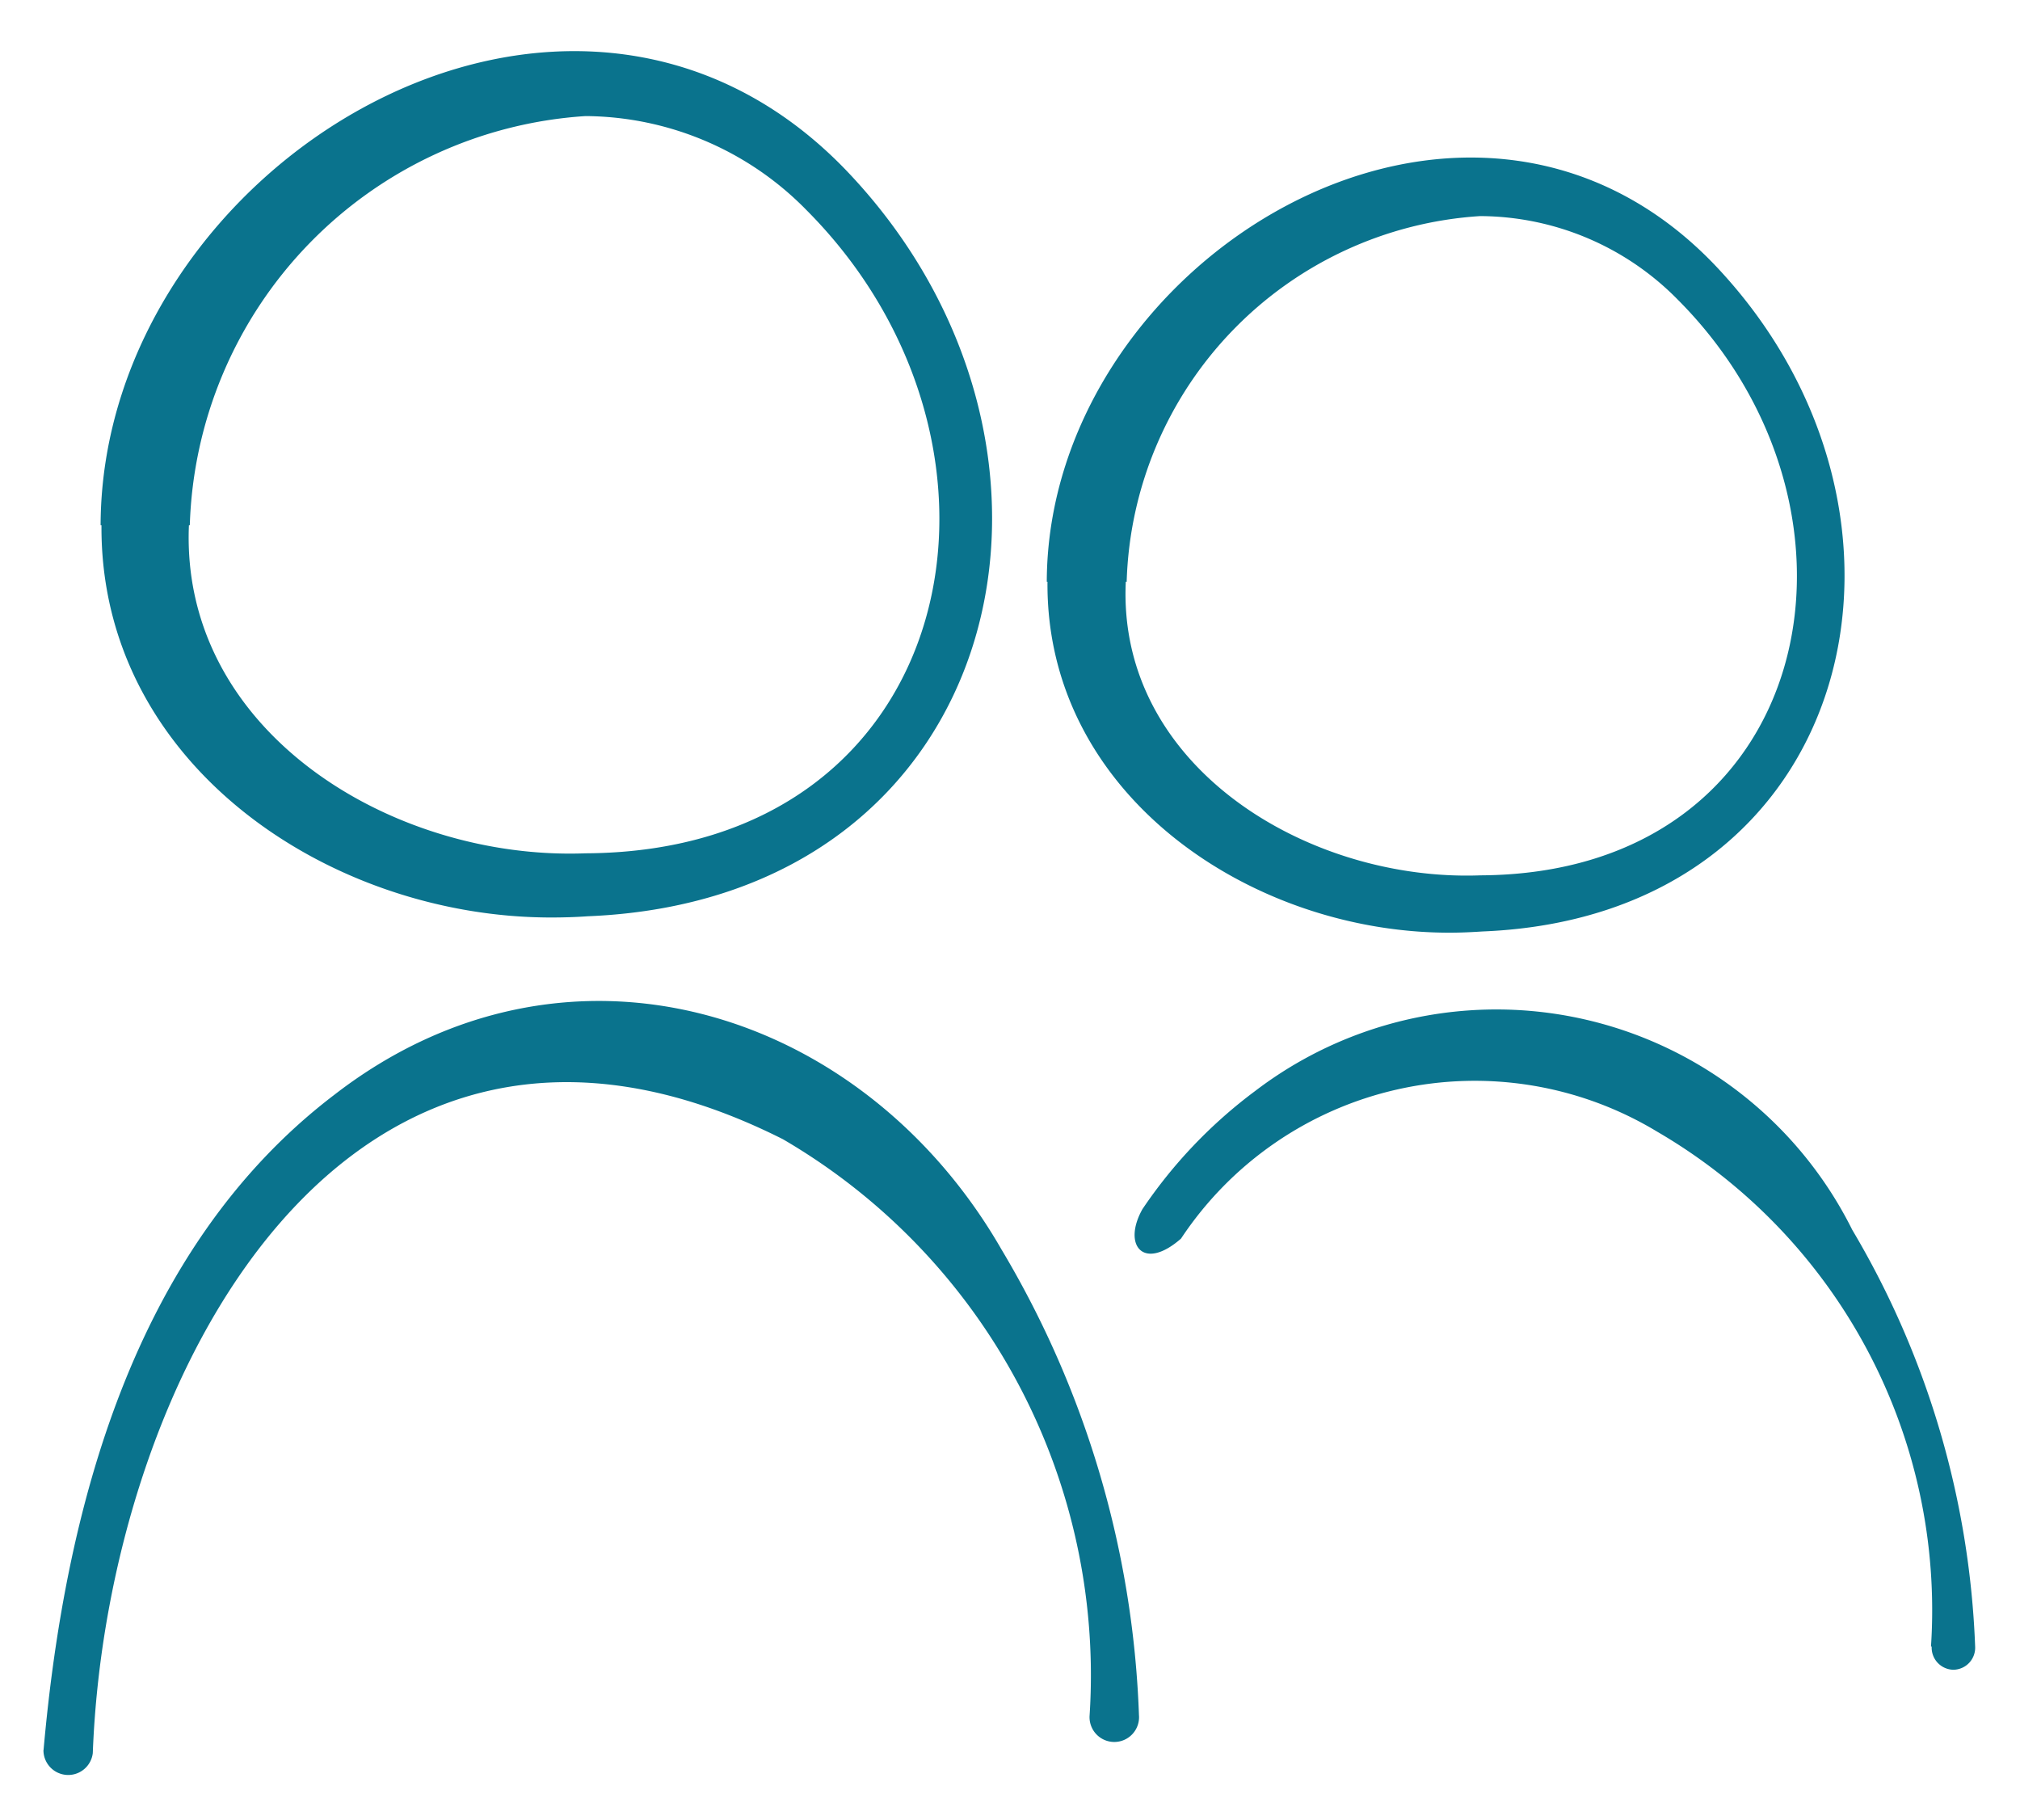 <svg xmlns="http://www.w3.org/2000/svg" width="23.01" height="20.729" viewBox="0 0 23.01 20.729">
  <g id="Icon_Clients" transform="translate(0.5 0.583)">
    <path id="Tracé_10166" data-name="Tracé 10166" d="M16627,18814.65c.24-2.711,1.01-5.713,3.314-7.465,2.639-2.041,6.016-.992,7.6,1.766a11.1,11.1,0,0,1,1.564,5.3.282.282,0,1,1-.562,0,7.067,7.067,0,0,0-3.494-6.559c-4.967-2.5-7.7,2.725-7.861,6.992a.282.282,0,0,1-.562-.037Zm21.5-1.18a6.306,6.306,0,0,0-3.121-5.865,4.015,4.015,0,0,0-5.422,1.219c-.43.377-.67.074-.439-.336a5.524,5.524,0,0,1,1.285-1.346,4.529,4.529,0,0,1,6.8,1.582,10.027,10.027,0,0,1,1.4,4.746.251.251,0,0,1-.24.264h-.016A.252.252,0,0,1,16648.508,18813.471Zm-10.072-12.127c.01-3.66,4.76-6.568,7.6-3.617,2.711,2.834,1.648,7.428-2.635,7.6-.123.008-.246.014-.373.014C16640.764,18805.344,16638.416,18803.775,16638.436,18801.344Zm.9,0c-.1,2.105,2.076,3.418,4.041,3.344,3.82-.02,4.66-4.137,2.248-6.555a3.171,3.171,0,0,0-2.252-.953A4.3,4.3,0,0,0,16639.338,18801.344Zm-11.678-.643c.01-4.094,5.322-7.342,8.494-4.041,3.027,3.164,1.842,8.3-2.945,8.494-.139.01-.279.014-.416.014C16630.262,18805.168,16627.641,18803.422,16627.66,18800.7Zm1.006,0c-.1,2.352,2.322,3.82,4.518,3.736,4.273-.02,5.209-4.623,2.518-7.324a3.551,3.551,0,0,0-2.518-1.072A4.82,4.82,0,0,0,16628.666,18800.7Z" transform="translate(-16627.004 -18795.301)" fill="#0a738d" stroke="rgba(0,0,0,0)" stroke-width="1"/>
  </g>
</svg>
